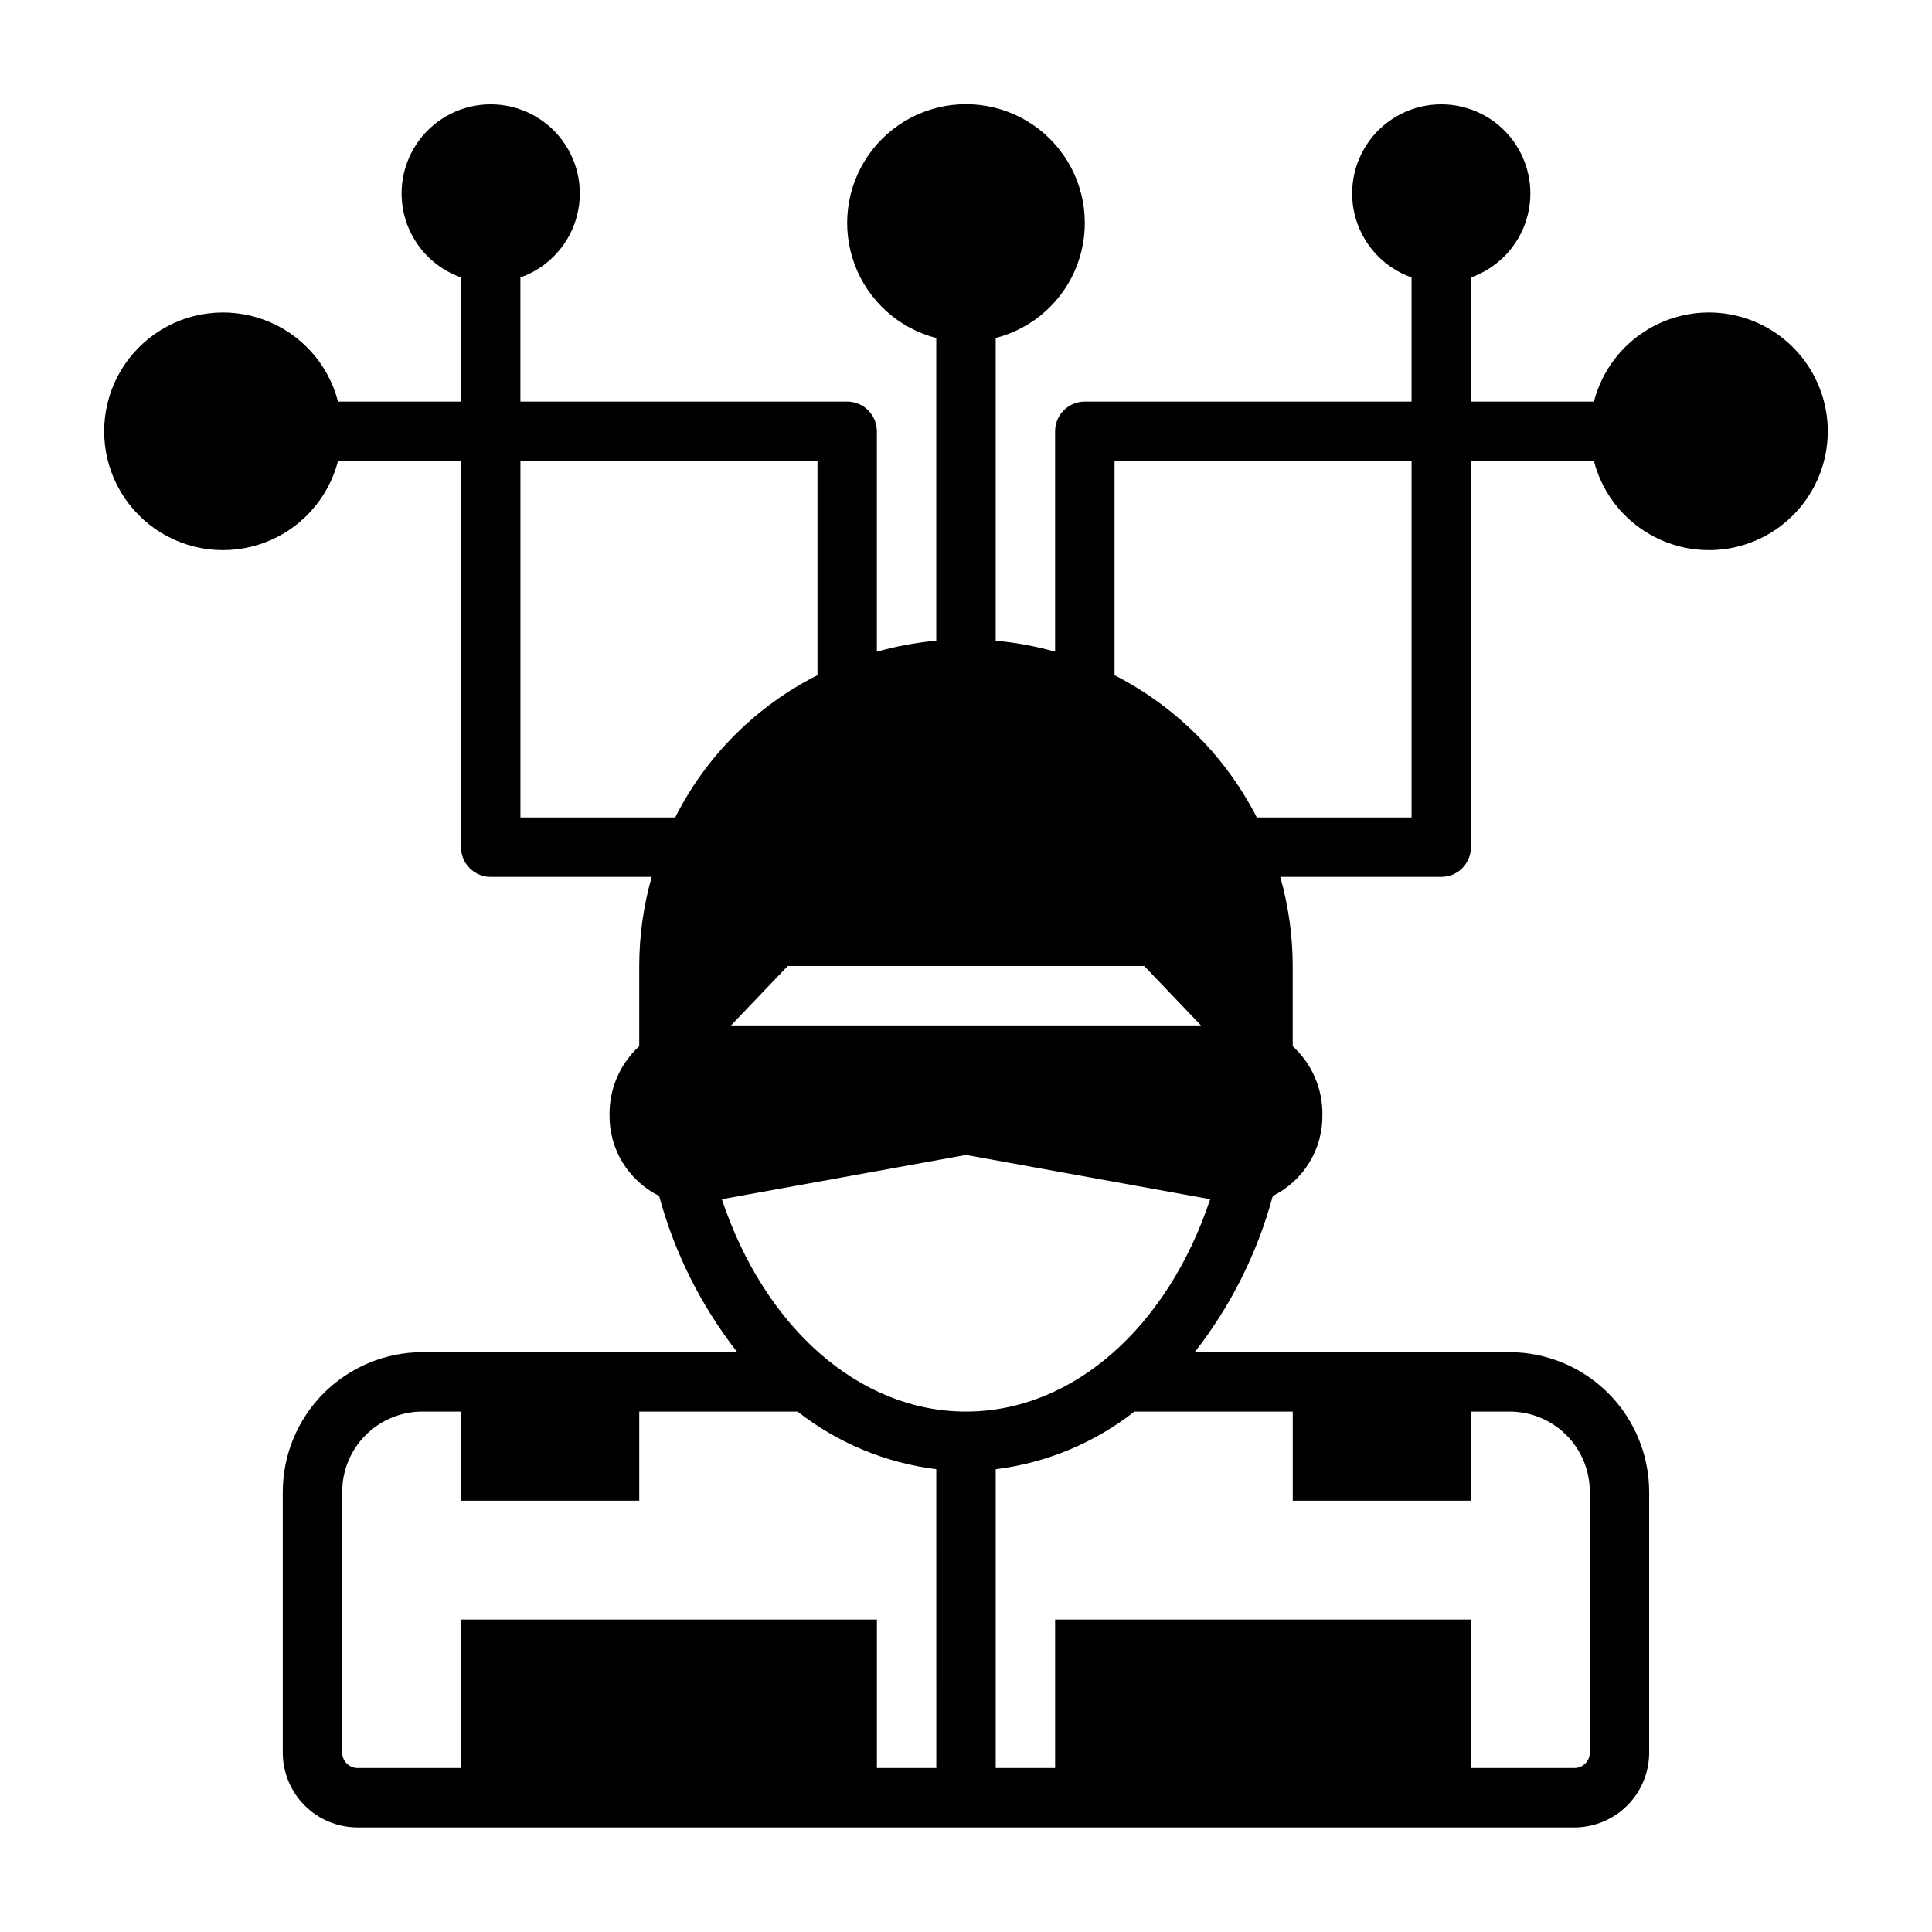 <?xml version="1.0" encoding="UTF-8"?>
<!-- Uploaded to: ICON Repo, www.iconrepo.com, Generator: ICON Repo Mixer Tools -->
<svg fill="#000000" width="800px" height="800px" version="1.1" viewBox="144 144 512 512" xmlns="http://www.w3.org/2000/svg">
 <path d="m596.8 226.81c-6.965 0.023-13.723 2.356-19.223 6.629-5.496 4.269-9.426 10.246-11.164 16.988h-32.59v-32.906c7.059-2.496 12.516-8.191 14.707-15.352s0.859-14.938-3.594-20.957c-4.453-6.019-11.5-9.57-18.988-9.57s-14.531 3.551-18.984 9.57c-4.453 6.019-5.789 13.797-3.598 20.957 2.195 7.16 7.652 12.855 14.711 15.352v32.906h-86.59c-4.348 0-7.875 3.523-7.875 7.871v58.41c-5.144-1.453-10.418-2.43-15.742-2.91v-80.219c9.98-2.574 18.066-9.871 21.652-19.535 3.582-9.664 2.211-20.473-3.676-28.934-5.887-8.461-15.543-13.504-25.848-13.504-10.309 0-19.965 5.043-25.852 13.504-5.883 8.461-7.258 19.27-3.672 28.934 3.582 9.664 11.672 16.961 21.648 19.535v80.219c-5.324 0.48-10.598 1.457-15.742 2.91v-58.41c0-2.086-0.828-4.09-2.305-5.566s-3.481-2.305-5.566-2.305h-86.594v-32.906c7.059-2.496 12.52-8.191 14.711-15.352s0.855-14.938-3.598-20.957c-4.453-6.019-11.496-9.57-18.984-9.57s-14.535 3.551-18.988 9.57c-4.453 6.019-5.785 13.797-3.594 20.957s7.648 12.855 14.711 15.352v32.906h-32.594c-2.574-9.98-9.871-18.066-19.535-21.652-9.664-3.582-20.473-2.211-28.934 3.676-8.461 5.887-13.504 15.543-13.504 25.848 0 10.309 5.043 19.965 13.504 25.852 8.461 5.883 19.27 7.258 28.934 3.672 9.664-3.582 16.961-11.672 19.535-21.648h32.594v102.34c0 2.086 0.828 4.09 2.305 5.566 1.477 1.477 3.477 2.305 5.566 2.305h42.668-0.004c-2.184 7.68-3.297 15.629-3.305 23.617v21.254c-5.074 4.644-7.934 11.227-7.871 18.105-0.078 4.469 1.117 8.871 3.445 12.688 2.328 3.82 5.691 6.898 9.699 8.883 4.059 15.047 11.098 29.129 20.703 41.406h-83.441c-9.809 0.02-19.207 3.926-26.141 10.859-6.934 6.934-10.84 16.332-10.859 26.137v69.117c0 5.262 2.09 10.309 5.812 14.027 3.719 3.719 8.766 5.812 14.027 5.812h322.75-0.004c5.207-0.086 10.172-2.211 13.824-5.922 3.652-3.711 5.699-8.711 5.699-13.918v-69.117c-0.02-9.805-3.926-19.203-10.859-26.137-6.934-6.934-16.332-10.84-26.141-10.859h-83.441c9.605-12.277 16.645-26.359 20.703-41.406 4.008-1.984 7.371-5.062 9.699-8.883 2.328-3.816 3.523-8.219 3.445-12.688 0.066-6.879-2.797-13.461-7.871-18.105v-21.254c-0.008-7.988-1.121-15.938-3.305-23.617h42.664c2.09 0 4.09-0.828 5.566-2.305s2.309-3.481 2.309-5.566v-102.34h32.59c1.973 7.644 6.75 14.273 13.383 18.562 6.629 4.293 14.633 5.934 22.418 4.602 7.785-1.332 14.785-5.543 19.609-11.797 4.828-6.25 7.129-14.09 6.449-21.957-0.684-7.871-4.297-15.195-10.125-20.523-5.832-5.332-13.449-8.273-21.348-8.25zm-149.57 173.19 15.035 15.742h-124.54l15.035-15.742zm-165.31-39.363v-94.461h78.719v56.758-0.004c-16.281 8.207-29.5 21.426-37.707 37.707zm110.21 251.91h-15.742v-39.359h-110.21v39.359h-27.395c-2.262 0-4.094-1.832-4.094-4.094v-69.117c0-5.637 2.238-11.043 6.223-15.027 3.988-3.988 9.395-6.227 15.031-6.227h10.234v23.617h47.23v-23.617h41.957c10.641 8.336 23.348 13.617 36.762 15.273zm94.465-94.465v23.617h47.23l0.004-23.617h10.234-0.004c5.641 0 11.047 2.238 15.031 6.227 3.984 3.984 6.227 9.391 6.227 15.027v69.117c0 2.262-1.836 4.094-4.094 4.094h-27.395v-39.359h-110.21v39.359h-15.742v-79.191c13.414-1.656 26.121-6.938 36.762-15.273zm-86.59 0c-28.418 0-53.449-22.434-64.707-56.285l64.707-11.727 64.707 11.73c-11.258 33.848-36.289 56.281-64.707 56.281zm118.08-157.44h-41.012c-8.289-16.223-21.484-29.414-37.707-37.707v-56.754h78.719z"/>
</svg>
